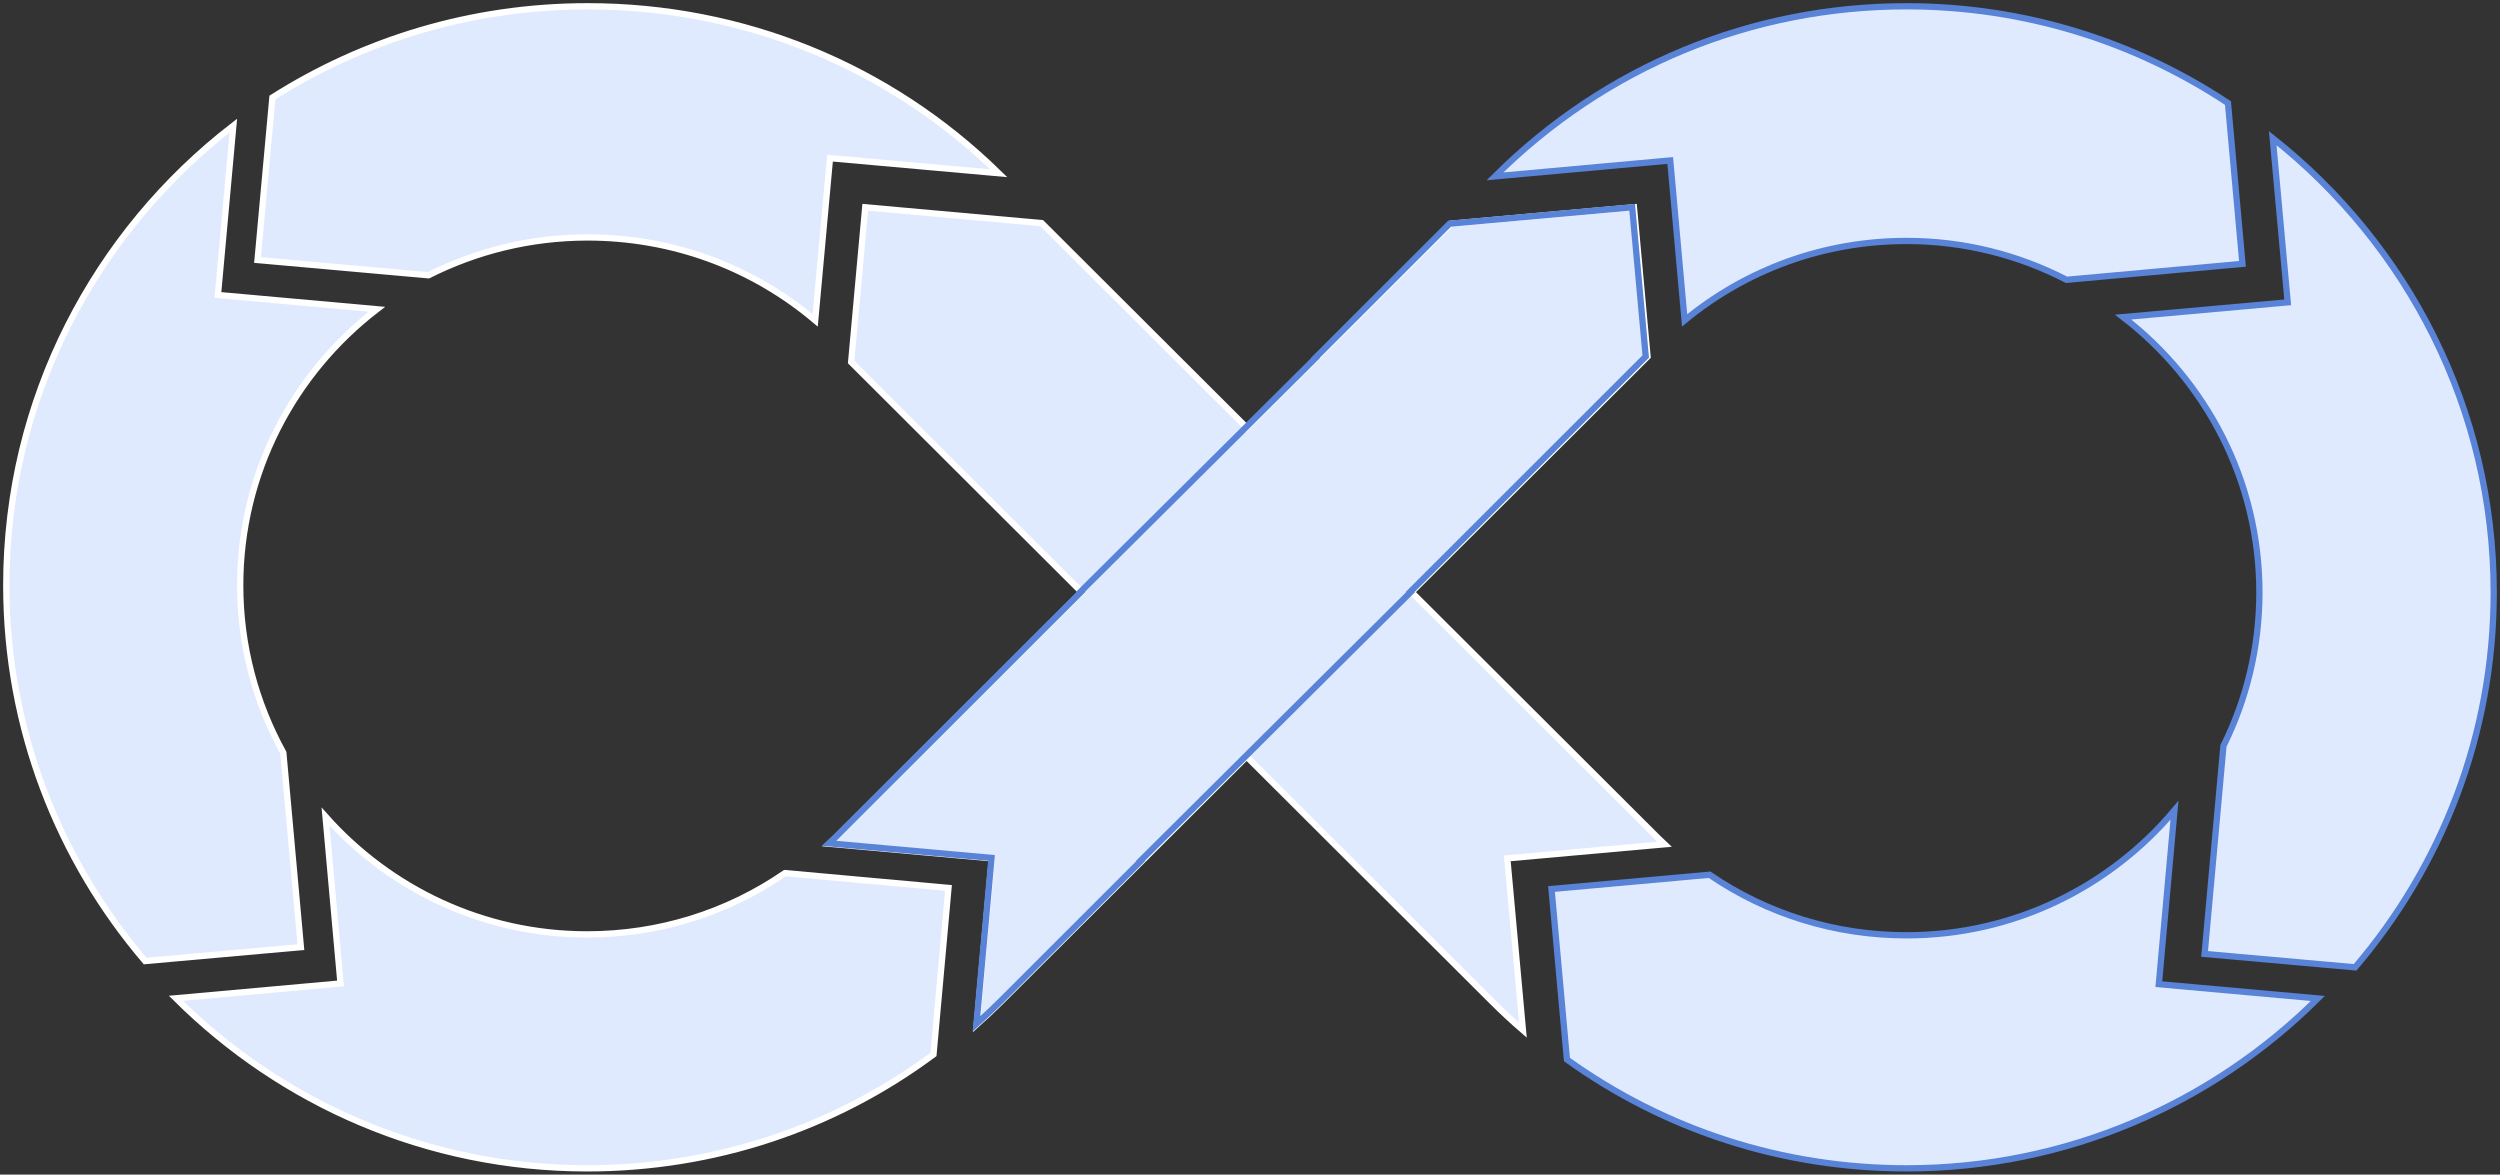 <?xml version="1.0" encoding="UTF-8"?>
<svg width="398px" height="187px" viewBox="0 0 398 187" version="1.1" xmlns="http://www.w3.org/2000/svg" xmlns:xlink="http://www.w3.org/1999/xlink">
    <rect x="0" y="0" width="398" height="187" fill="#333333" stroke="none"/>
    <!-- Generator: Sketch 52.2 (67145) - http://www.bohemiancoding.com/sketch -->
    <title>page 5.1</title>
    <desc>Created with Sketch.</desc>
    <g id="Page-1" stroke="none" stroke-width="1" fill="none" fill-rule="evenodd">
        <g id="产品价值" transform="translate(-521, -1146)">
            <g id="page-5.1" transform="translate(522, 1147)">
                <path d="M40,40.393 L67.213,42.824 C74.823,38.983 83.426,36.802 92.54,36.802 C105.975,36.802 118.675,41.468 128.776,50 L131.138,24.179 L158,26.578 C140.459,9.44 117.242,0 92.54,0 C74.079,0 56.857,5.334 42.367,14.523 L40,40.393 Z" id="Fill-1" stroke="#FFFFFF" fill="#E0EAFF"></path>
                <path d="M46.902,149.784 L44.103,118.83 C39.732,110.914 37.24,101.834 37.24,92.182 C37.24,74.315 45.779,58.401 59,48.233 L33.695,45.958 L36.145,19 C14.17,35.95 0,62.449 0,92.182 C0,114.97 8.324,135.855 22.103,152 L46.902,149.784 Z" id="Fill-3" stroke="#FFFFFF" fill="#E0EAFF"></path>
                <path d="M264.898,24.546 L267.191,50 C277.14,41.815 289.492,37.359 302.531,37.359 C311.698,37.359 320.349,39.601 327.99,43.545 L356,41.005 L353.694,15.411 C339.002,5.677 321.417,0 302.531,0 C277.792,0 254.546,9.617 237,27.076 L264.898,24.546 Z" id="Fill-6" stroke="#5983D6" fill="#E0EAFF"></path>
                <path d="M363.201,47.134 L337,49.482 C350.188,59.645 358.697,75.509 358.697,93.315 C358.697,102.074 356.634,110.361 352.975,117.735 L349.973,150.864 L373.929,153 C387.689,136.88 396,116.045 396,93.315 C396,64.074 382.246,37.963 360.82,21 L363.201,47.134 Z" id="Fill-8" stroke="#5983D6" fill="#E0EAFF"></path>
                <path d="M150,140.356 L123.969,137.998 C114.763,144.337 103.88,147.755 92.465,147.755 C75.924,147.755 61.048,140.497 50.824,129 L53.209,155.566 L27,157.926 C43.813,174.651 66.954,185 92.465,185 C112.593,185 131.731,178.64 147.609,166.869 L150,140.356 Z" id="Fill-10" stroke="#FFFFFF" fill="#E0EAFF"></path>
                <path d="M342.686,155.681 L345.177,128 C334.949,140.156 319.628,147.901 302.525,147.901 C291.167,147.901 280.336,144.524 271.163,138.258 L246,140.53 L248.456,167.676 C264.114,178.928 282.845,185 302.525,185 C328.049,185 351.198,174.66 368,157.954 L342.686,155.681 Z" id="Fill-13" stroke="#5983D6" fill="#E0EAFF"></path>
                <path d="M238.959,135.65 L264,133.404 C263.636,133.059 263.266,132.723 262.91,132.368 L223.713,93.265 L261.286,55.774 L259.122,32 L229.992,34.614 L197.463,67.073 L164.834,34.521 L136.745,32 L134.502,56.642 L171.205,93.265 L132.008,132.368 C131.679,132.696 131.336,133.007 131,133.325 L156.909,135.65 L154.503,162.089 C155.825,160.91 157.121,159.695 158.385,158.435 L197.463,119.449 L236.534,158.435 C238.124,160.022 239.765,161.543 241.449,163 L238.959,135.65 Z" id="Fill-16" stroke="#FFFFFF" fill="#E0EAFF"></path>
                <path d="M180.555,136.047 L223.563,93.276 L223.51,93.223 L261,55.758 L258.841,32 L229.774,34.613 L208.413,55.961 L208.445,55.992 L171.062,93.17 L171.117,93.223 L132.006,132.3 C131.677,132.628 131.336,132.938 131,133.256 L156.852,135.58 L154.452,162 C155.77,160.822 157.064,159.608 158.325,158.348 L180.6,136.093 L180.555,136.047 Z" id="Fill-18" stroke="#5983D6"></path>
            </g>
        </g>
    </g>
</svg>